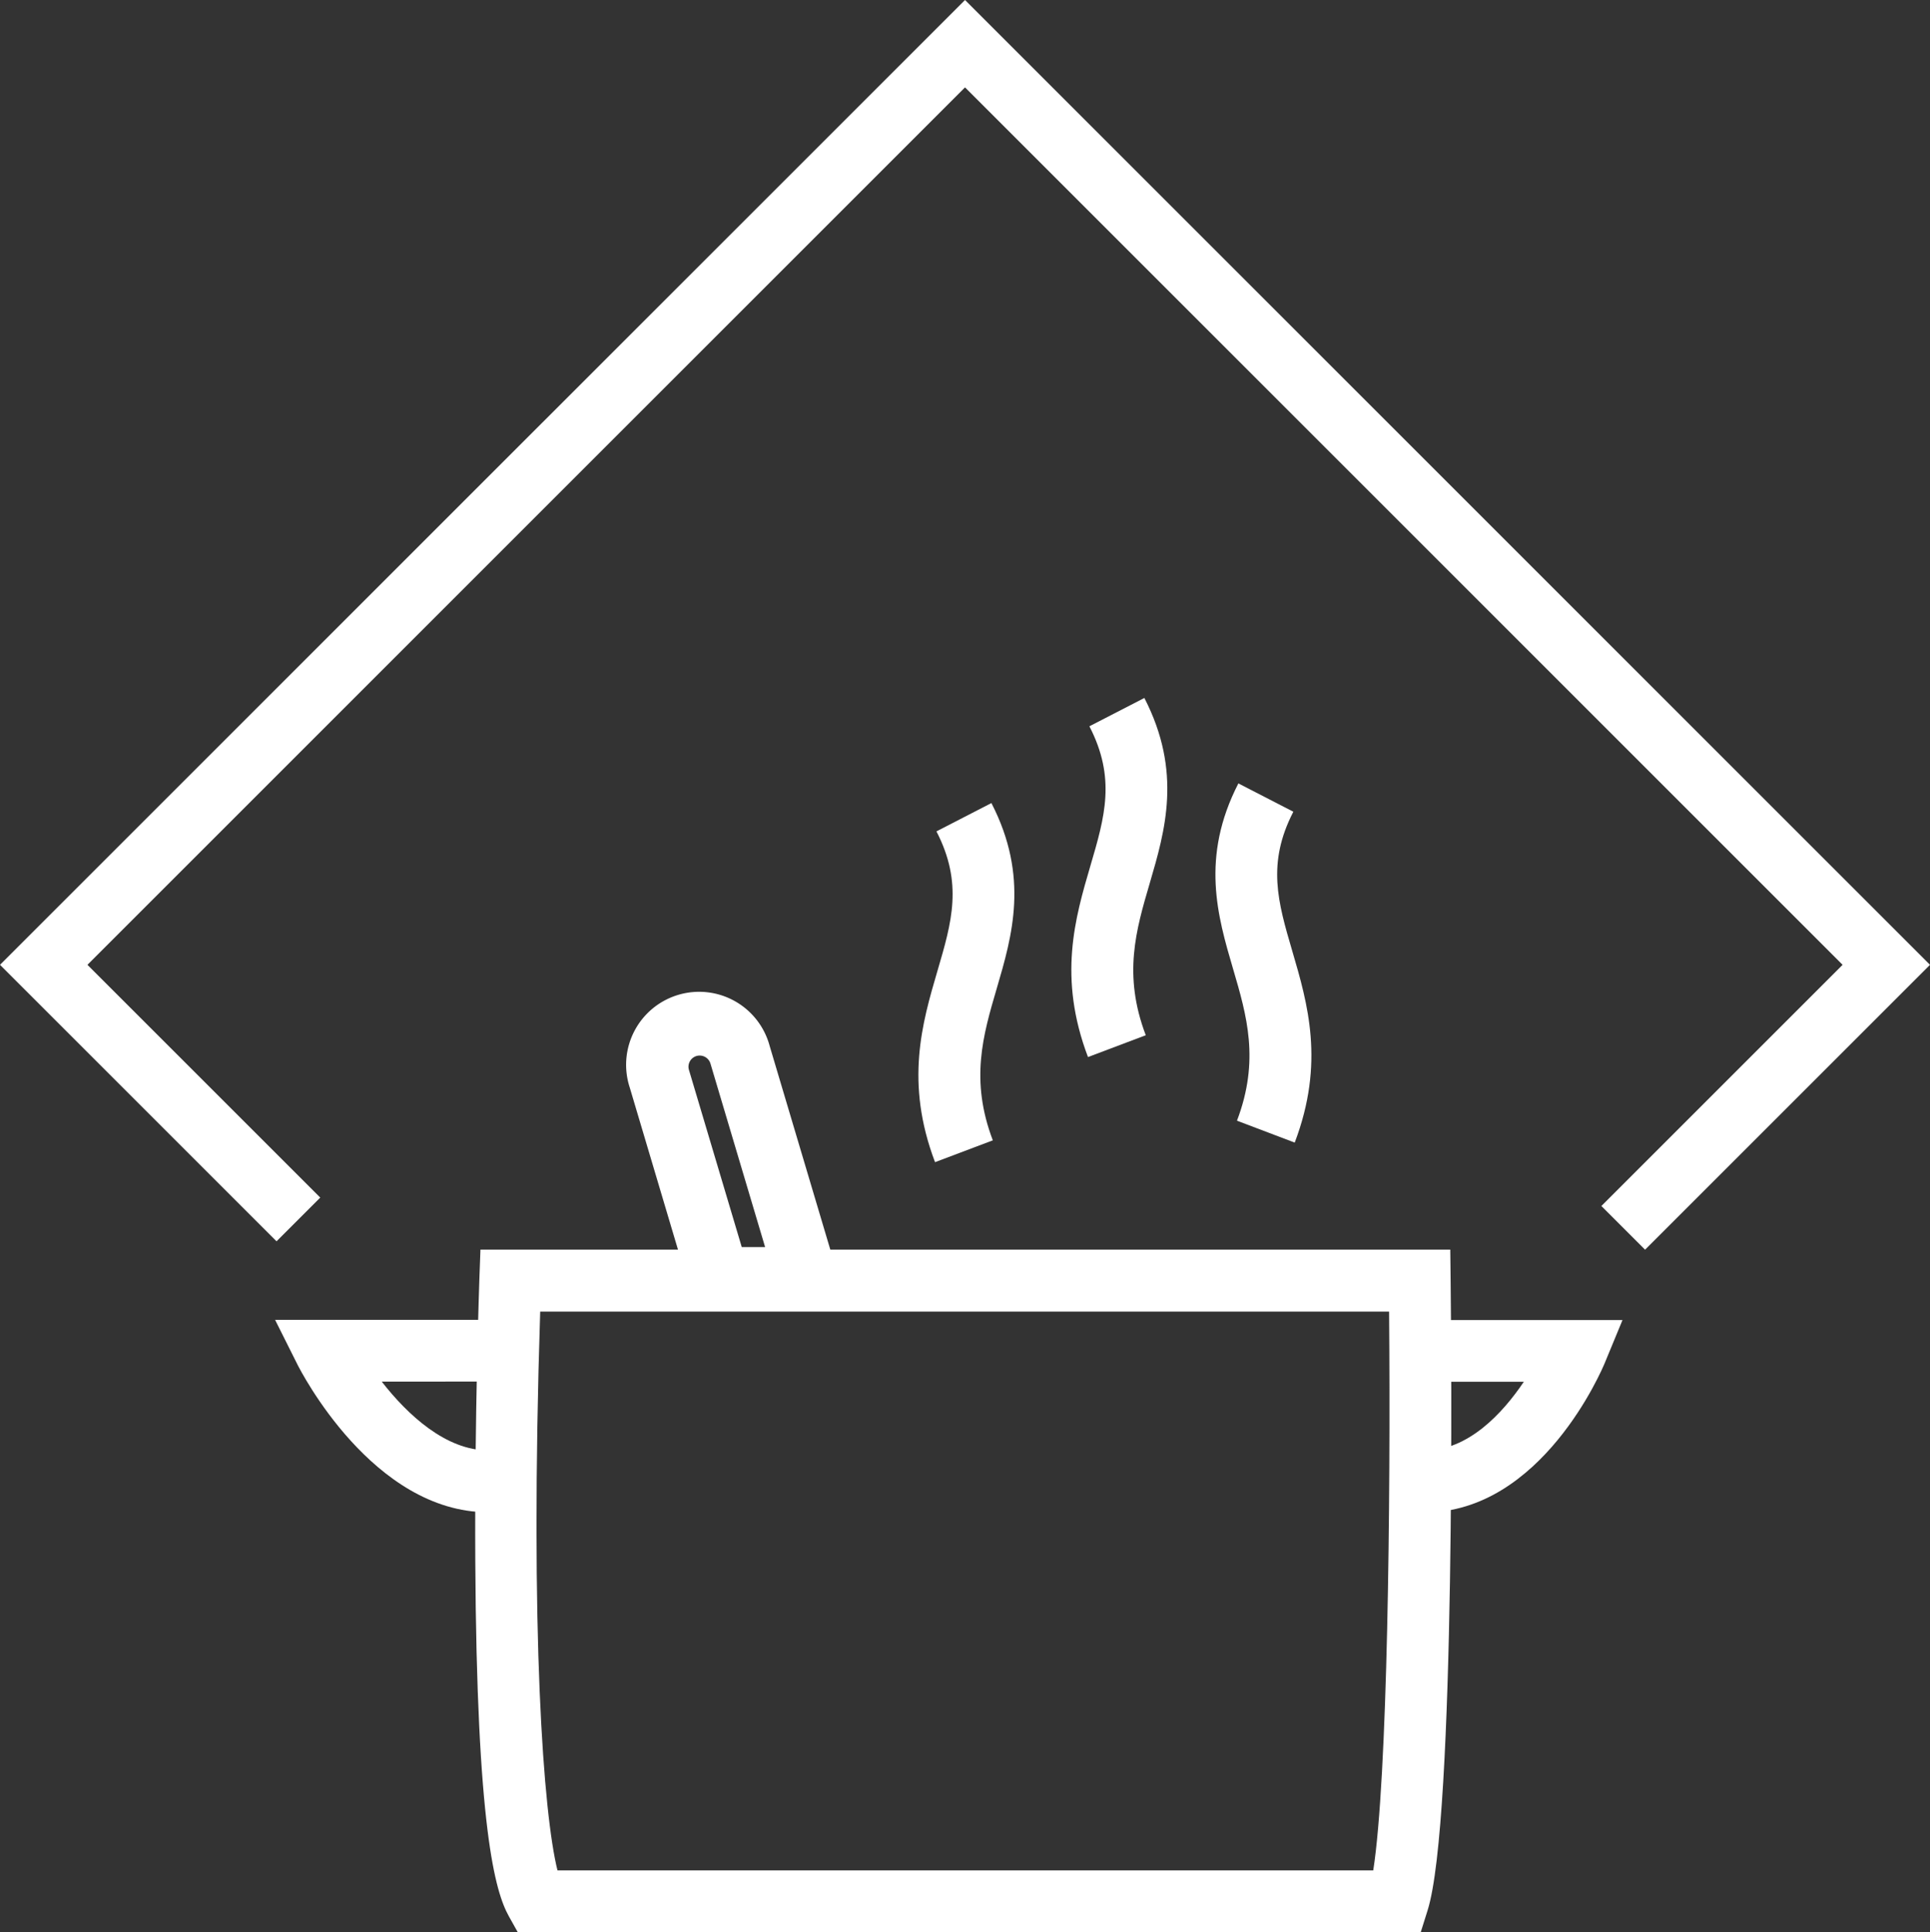 <svg xmlns="http://www.w3.org/2000/svg" xmlns:xlink="http://www.w3.org/1999/xlink" width="78.169" height="78.267" viewBox="0 0 78.169 78.267">
  <rect x="0" y="0" width="78.169" height="78.267" fill="#333333" stroke="none"/>
  <defs>
    <clipPath id="clip-path">
      <rect id="Rectangle_206" data-name="Rectangle 206" width="78.169" height="78.267" fill="#fff"/>
    </clipPath>
  </defs>
  <g id="cuisine-maison-blanc" style="isolation: isolate">
    <path id="Tracé_147" data-name="Tracé 147" d="M39.085,0,0,39.084l11.2,11.2,1.771-1.771L3.541,39.084,39.085,3.54,74.629,39.084l-9.77,9.77,1.77,1.77,11.54-11.54Z" transform="translate(0 0)" fill="#fff"/>
    <g id="Groupe_84" data-name="Groupe 84" transform="translate(0 0)">
      <g id="Groupe_83" data-name="Groupe 83" clip-path="url(#clip-path)">
        <path id="Tracé_148" data-name="Tracé 148" d="M76.737,128.746H40.161L39.8,128.1c-.555-1-1.3-3.578-1.357-14.4-.031-5.834.164-11.339.165-11.394l.044-1.207H77.932l.014,1.238c.025,2.23.214,21.9-.933,25.53Zm-34.967-2.5H74.812c.581-3.706.708-14.8.642-22.636H41.072c-.424,13.133.134,20.36.7,22.636" transform="translate(-19.193 -50.479)" fill="#fff"/>
        <path id="Tracé_149" data-name="Tracé 149" d="M115.245,114.573v-2.5c1.764,0,3.155-1.513,4.014-2.787h-4.014v-2.5h8.01l-.714,1.729c-.1.248-2.557,6.065-7.3,6.065" transform="translate(-57.54 -53.313)" fill="#fff"/>
        <path id="Tracé_150" data-name="Tracé 150" d="M30.881,114.573c-4.675,0-7.6-5.738-7.723-5.982l-.907-1.812h8.63v2.5H26.569c1.048,1.347,2.6,2.787,4.312,2.787Z" transform="translate(-11.109 -53.313)" fill="#fff"/>
        <path id="Tracé_151" data-name="Tracé 151" d="M59.65,93.152h-6.17l-2.668-8.968A2.957,2.957,0,1,1,56.479,82.5Zm-4.3-2.5h.946L54.08,83.211a.456.456,0,0,0-.564-.3.453.453,0,0,0-.305.564Z" transform="translate(-25.307 -40.133)" fill="#fff"/>
        <path id="Tracé_152" data-name="Tracé 152" d="M74.962,79.517c-1.227-3.234-.522-5.636.1-7.756.581-1.979,1.039-3.542-.043-5.644l2.226-1.147c1.541,2.992.839,5.385.219,7.5-.561,1.911-1.091,3.715-.162,6.163Z" transform="translate(-37.091 -32.439)" fill="#fff"/>
        <path id="Tracé_153" data-name="Tracé 153" d="M87.334,71.013c-1.227-3.234-.522-5.636.1-7.756.581-1.979,1.039-3.542-.043-5.643l2.226-1.147c1.541,2.992.839,5.384.219,7.5-.561,1.91-1.091,3.714-.162,6.162Z" transform="translate(-43.268 -28.193)" fill="#fff"/>
        <path id="Tracé_154" data-name="Tracé 154" d="M101.527,77.934l-2.341-.888c.929-2.448.4-4.252-.162-6.163-.62-2.111-1.322-4.5.219-7.5l2.226,1.147c-1.083,2.1-.624,3.665-.043,5.644.622,2.12,1.327,4.522.1,7.756" transform="translate(-49.086 -31.648)" fill="#fff"/>
      </g>
    </g>
  </g>
</svg>
